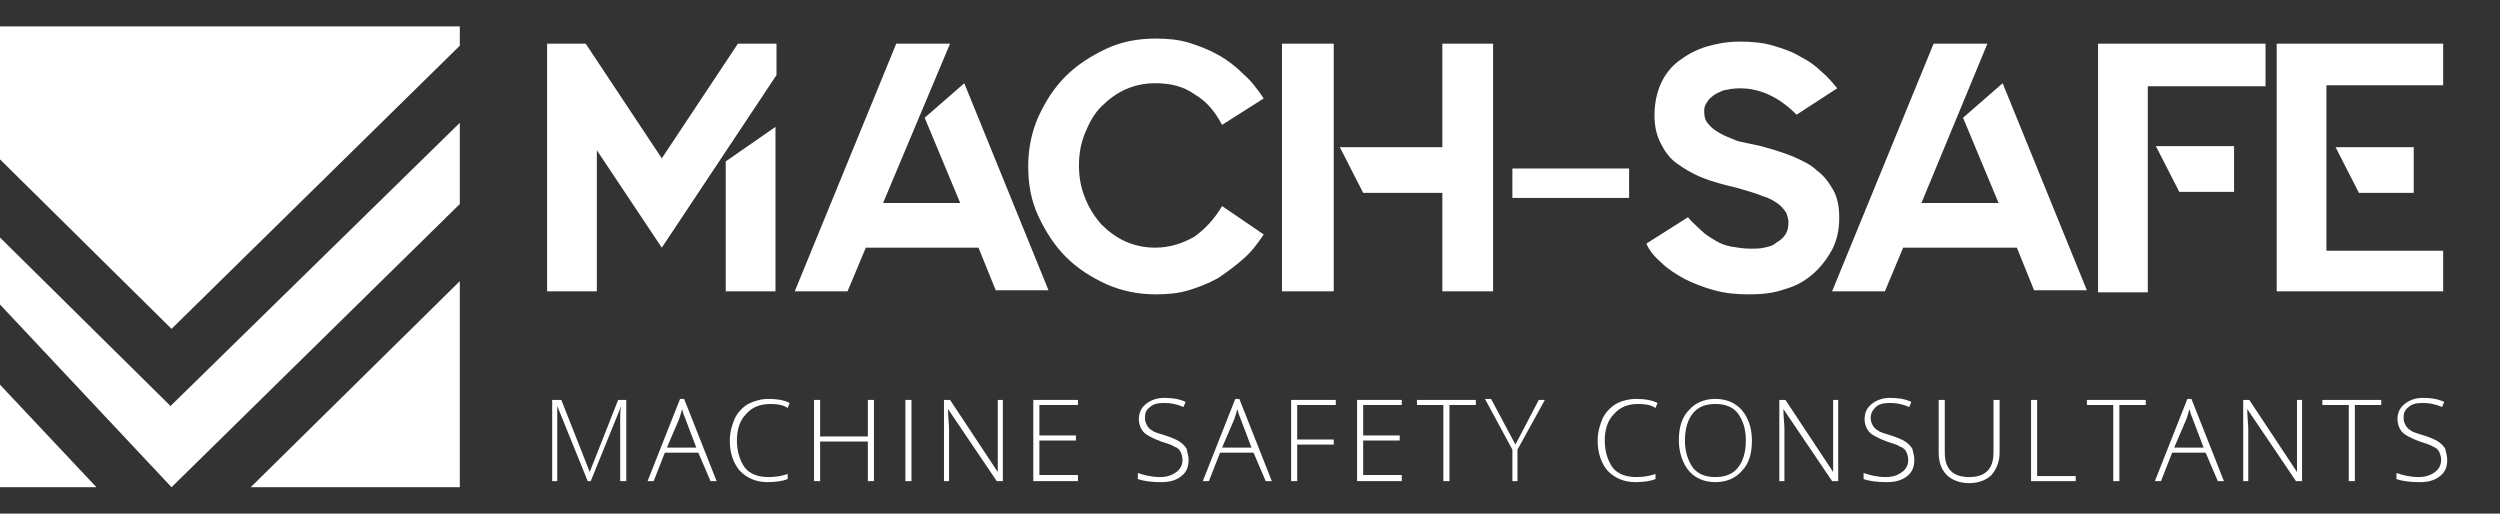 <?xml version="1.0" encoding="utf-8"?>
<!-- Generator: Adobe Illustrator 26.4.1, SVG Export Plug-In . SVG Version: 6.00 Build 0)  -->
<svg version="1.1" id="Layer_1" xmlns="http://www.w3.org/2000/svg" xmlns:xlink="http://www.w3.org/1999/xlink" x="0px" y="0px"
	 viewBox="0 0 246.3 50.6" style="enable-background:new 0 0 246.3 50.6;" xml:space="preserve">
<rect x="0" y="0" width="246.3" height="50.6" fill="#333333" stroke="none"/>
<style type="text/css">
	.st0{fill:#FFFFFF;}
</style>
<g>
	<g>
		<path class="st0" d="M57.9,47.4l-3-7.4h0c0,0.5,0,0.9,0,1.4v6h-0.5v-8h0.9l2.8,7.1h0l2.8-7.1h0.8v8h-0.6v-6.1c0-0.4,0-0.9,0.1-1.3
			h0l-3,7.4H57.9z"/>
		<path class="st0" d="M68.8,44.6h-3.3l-1.1,2.8h-0.6l3.2-8.1h0.4l3.2,8.1h-0.6L68.8,44.6z M65.7,44.1h2.9l-1.1-2.9
			c-0.1-0.2-0.2-0.5-0.3-0.9c-0.1,0.4-0.2,0.7-0.3,1L65.7,44.1z"/>
		<path class="st0" d="M75.9,39.8c-1,0-1.8,0.3-2.4,1c-0.6,0.6-0.9,1.5-0.9,2.6c0,1.1,0.3,2,0.8,2.7c0.5,0.6,1.3,0.9,2.3,0.9
			c0.7,0,1.3-0.1,1.9-0.3v0.5c-0.5,0.2-1.2,0.3-2,0.3c-1.1,0-2-0.4-2.7-1.1c-0.6-0.7-1-1.7-1-3c0-0.8,0.2-1.5,0.5-2.2
			c0.3-0.6,0.8-1.1,1.3-1.4c0.6-0.3,1.3-0.5,2-0.5c0.8,0,1.5,0.1,2.1,0.4l-0.2,0.5C77.2,39.9,76.6,39.8,75.9,39.8z"/>
		<path class="st0" d="M86.1,47.4h-0.6v-3.9h-4.7v3.9h-0.6v-8h0.6v3.6h4.7v-3.6h0.6V47.4z"/>
		<path class="st0" d="M89.2,47.4v-8h0.6v8H89.2z"/>
		<path class="st0" d="M98.8,47.4h-0.6l-4.8-7.1h0c0,0.8,0.1,1.5,0.1,1.9v5.2h-0.5v-8h0.6l4.7,7.1h0c0-0.7,0-1.3,0-1.9v-5.2h0.5
			V47.4z"/>
		<path class="st0" d="M106.2,47.4h-4.4v-8h4.4v0.5h-3.8v3h3.6v0.5h-3.6v3.4h3.8V47.4z"/>
		<path class="st0" d="M117.1,45.3c0,0.7-0.2,1.2-0.7,1.6c-0.5,0.4-1.1,0.6-2,0.6c-1,0-1.7-0.1-2.3-0.3v-0.6
			c0.6,0.2,1.3,0.4,2.2,0.4c0.7,0,1.2-0.2,1.6-0.5c0.4-0.3,0.6-0.7,0.6-1.2c0-0.3-0.1-0.6-0.2-0.8c-0.1-0.2-0.3-0.4-0.6-0.5
			c-0.3-0.2-0.7-0.3-1.3-0.5c-0.8-0.3-1.4-0.6-1.7-0.9c-0.3-0.3-0.5-0.8-0.5-1.3c0-0.6,0.2-1.1,0.7-1.5c0.5-0.4,1.1-0.6,1.8-0.6
			c0.8,0,1.5,0.1,2.1,0.4l-0.2,0.5c-0.7-0.3-1.3-0.4-1.9-0.4c-0.6,0-1.1,0.1-1.4,0.4c-0.4,0.3-0.5,0.6-0.5,1.1
			c0,0.3,0.1,0.5,0.2,0.7c0.1,0.2,0.3,0.4,0.5,0.5c0.2,0.2,0.7,0.3,1.3,0.5c0.6,0.2,1.1,0.4,1.4,0.6c0.3,0.2,0.5,0.4,0.7,0.7
			C117,44.6,117.1,45,117.1,45.3z"/>
		<path class="st0" d="M123.5,44.6h-3.3l-1.1,2.8h-0.6l3.2-8.1h0.4l3.2,8.1h-0.6L123.5,44.6z M120.4,44.1h2.9l-1.1-2.9
			c-0.1-0.2-0.2-0.5-0.3-0.9c-0.1,0.4-0.2,0.7-0.3,1L120.4,44.1z"/>
		<path class="st0" d="M127.8,47.4h-0.6v-8h4.4v0.5h-3.8v3.4h3.6v0.5h-3.6V47.4z"/>
		<path class="st0" d="M138.1,47.4h-4.4v-8h4.4v0.5h-3.8v3h3.6v0.5h-3.6v3.4h3.8V47.4z"/>
		<path class="st0" d="M142.8,47.4h-0.6v-7.5h-2.6v-0.5h5.8v0.5h-2.6V47.4z"/>
		<path class="st0" d="M149.3,43.8l2.3-4.4h0.6l-2.7,4.9v3.1H149v-3.1l-2.7-5h0.6L149.3,43.8z"/>
		<path class="st0" d="M161.4,39.8c-1,0-1.8,0.3-2.4,1c-0.6,0.6-0.9,1.5-0.9,2.6c0,1.1,0.3,2,0.8,2.7c0.5,0.6,1.3,0.9,2.3,0.9
			c0.7,0,1.3-0.1,1.9-0.3v0.5c-0.5,0.2-1.2,0.3-2,0.3c-1.1,0-2-0.4-2.7-1.1c-0.6-0.7-1-1.7-1-3c0-0.8,0.2-1.5,0.5-2.2
			c0.3-0.6,0.8-1.1,1.3-1.4s1.3-0.5,2-0.5c0.8,0,1.5,0.1,2.1,0.4l-0.2,0.5C162.7,39.9,162.1,39.8,161.4,39.8z"/>
		<path class="st0" d="M172.6,43.4c0,1.3-0.3,2.3-1,3c-0.6,0.7-1.5,1.1-2.6,1.1c-1.1,0-2-0.4-2.6-1.1c-0.6-0.7-1-1.8-1-3
			c0-1.3,0.3-2.3,1-3c0.6-0.7,1.5-1.1,2.6-1.1c1.1,0,2,0.4,2.6,1.1C172.2,41.1,172.6,42.1,172.6,43.4z M166,43.4
			c0,1.1,0.3,2,0.8,2.7c0.5,0.6,1.2,0.9,2.2,0.9c1,0,1.7-0.3,2.2-0.9c0.5-0.6,0.8-1.5,0.8-2.7c0-1.2-0.3-2-0.8-2.7
			c-0.5-0.6-1.2-0.9-2.2-0.9c-1,0-1.7,0.3-2.2,0.9C166.3,41.3,166,42.2,166,43.4z"/>
		<path class="st0" d="M181.1,47.4h-0.6l-4.8-7.1h0c0,0.8,0.1,1.5,0.1,1.9v5.2h-0.5v-8h0.6l4.7,7.1h0c0-0.7,0-1.3,0-1.9v-5.2h0.5
			V47.4z"/>
		<path class="st0" d="M188.6,45.3c0,0.7-0.2,1.2-0.7,1.6c-0.5,0.4-1.1,0.6-2,0.6c-1,0-1.7-0.1-2.3-0.3v-0.6
			c0.6,0.2,1.3,0.4,2.2,0.4c0.7,0,1.2-0.2,1.6-0.5c0.4-0.3,0.6-0.7,0.6-1.2c0-0.3-0.1-0.6-0.2-0.8c-0.1-0.2-0.3-0.4-0.6-0.5
			c-0.3-0.2-0.7-0.3-1.3-0.5c-0.8-0.3-1.4-0.6-1.7-0.9c-0.3-0.3-0.5-0.8-0.5-1.3c0-0.6,0.2-1.1,0.7-1.5c0.5-0.4,1.1-0.6,1.8-0.6
			c0.8,0,1.5,0.1,2.1,0.4l-0.2,0.5c-0.7-0.3-1.3-0.4-1.9-0.4c-0.6,0-1.1,0.1-1.4,0.4s-0.5,0.6-0.5,1.1c0,0.3,0.1,0.5,0.2,0.7
			c0.1,0.2,0.3,0.4,0.5,0.5c0.2,0.2,0.7,0.3,1.3,0.5c0.6,0.2,1.1,0.4,1.4,0.6c0.3,0.2,0.5,0.4,0.7,0.7
			C188.5,44.6,188.6,45,188.6,45.3z"/>
		<path class="st0" d="M197,39.4v5.2c0,0.9-0.3,1.6-0.8,2.2c-0.5,0.5-1.3,0.8-2.2,0.8c-0.9,0-1.7-0.3-2.2-0.8
			c-0.5-0.5-0.8-1.2-0.8-2.2v-5.2h0.6v5.2c0,0.8,0.2,1.4,0.6,1.8c0.4,0.4,1,0.6,1.8,0.6c0.8,0,1.4-0.2,1.8-0.6
			c0.4-0.4,0.6-1,0.6-1.8v-5.2H197z"/>
		<path class="st0" d="M200.1,47.4v-8h0.6v7.5h3.8v0.5H200.1z"/>
		<path class="st0" d="M208.8,47.4h-0.6v-7.5h-2.6v-0.5h5.8v0.5h-2.6V47.4z"/>
		<path class="st0" d="M217.3,44.6H214l-1.1,2.8h-0.6l3.2-8.1h0.4l3.2,8.1h-0.6L217.3,44.6z M214.2,44.1h2.9l-1.1-2.9
			c-0.1-0.2-0.2-0.5-0.3-0.9c-0.1,0.4-0.2,0.7-0.3,1L214.2,44.1z"/>
		<path class="st0" d="M226.8,47.4h-0.6l-4.8-7.1h0c0,0.8,0.1,1.5,0.1,1.9v5.2H221v-8h0.6l4.7,7.1h0c0-0.7,0-1.3,0-1.9v-5.2h0.5
			V47.4z"/>
		<path class="st0" d="M232,47.4h-0.6v-7.5h-2.6v-0.5h5.8v0.5H232V47.4z"/>
		<path class="st0" d="M241.1,45.3c0,0.7-0.2,1.2-0.7,1.6c-0.5,0.4-1.1,0.6-2,0.6c-1,0-1.7-0.1-2.3-0.3v-0.6
			c0.6,0.2,1.3,0.4,2.2,0.4c0.7,0,1.2-0.2,1.6-0.5c0.4-0.3,0.6-0.7,0.6-1.2c0-0.3-0.1-0.6-0.2-0.8c-0.1-0.2-0.3-0.4-0.6-0.5
			c-0.3-0.2-0.7-0.3-1.3-0.5c-0.8-0.3-1.4-0.6-1.7-0.9c-0.3-0.3-0.5-0.8-0.5-1.3c0-0.6,0.2-1.1,0.7-1.5c0.5-0.4,1.1-0.6,1.8-0.6
			c0.8,0,1.5,0.1,2.1,0.4l-0.2,0.5c-0.7-0.3-1.3-0.4-1.9-0.4c-0.6,0-1.1,0.1-1.4,0.4c-0.4,0.3-0.5,0.6-0.5,1.1
			c0,0.3,0.1,0.5,0.2,0.7c0.1,0.2,0.3,0.4,0.5,0.5c0.2,0.2,0.7,0.3,1.3,0.5c0.6,0.2,1.1,0.4,1.4,0.6c0.3,0.2,0.5,0.4,0.7,0.7
			C241,44.6,241.1,45,241.1,45.3z"/>
	</g>
	<g>
		<path class="st0" d="M72.7,4.3h3.8v3.1l-11.3,17l-6.4-9.6v13.9h-4.9V4.3h3.8l7.5,11.3L72.7,4.3z M71.5,28.7V15.9l4.9-3.4v16.2
			H71.5z"/>
		<path class="st0" d="M96.4,24.4H85.3l-1.8,4.3h-5.2l10-24.4h5.3L87,20h7.6l-3.5-8.4l3.9-3.4l8.3,20.4h-5.2L96.4,24.4z"/>
		<path class="st0" d="M124.5,23.1c-0.6,0.9-1.2,1.7-2,2.4c-0.8,0.7-1.6,1.3-2.5,1.9c-0.9,0.5-1.9,0.9-2.9,1.2
			c-1,0.3-2.1,0.4-3.2,0.4c-1.7,0-3.3-0.3-4.9-1c-1.5-0.7-2.8-1.5-4-2.7c-1.1-1.1-2-2.5-2.7-4c-0.7-1.5-1-3.1-1-4.9
			c0-1.7,0.3-3.3,1-4.9c0.7-1.5,1.5-2.8,2.7-4c1.1-1.1,2.5-2,4-2.7c1.5-0.7,3.1-1,4.9-1c1.1,0,2.2,0.1,3.2,0.4c1,0.3,2,0.7,2.9,1.2
			c0.9,0.5,1.7,1.1,2.5,1.9c0.8,0.7,1.4,1.5,2,2.4l-4.1,2.6c-0.7-1.3-1.5-2.3-2.7-3c-1.1-0.8-2.4-1.1-3.9-1.1c-1,0-2,0.2-2.9,0.6
			c-0.9,0.4-1.7,1-2.4,1.7c-0.7,0.7-1.2,1.6-1.6,2.6c-0.4,1-0.6,2-0.6,3.2s0.2,2.2,0.6,3.2c0.4,1,0.9,1.8,1.6,2.6
			c0.7,0.7,1.5,1.3,2.4,1.7c0.9,0.4,1.9,0.6,2.9,0.6c1.4,0,2.7-0.4,3.9-1.1c1.1-0.8,2-1.8,2.7-3L124.5,23.1z"/>
		<path class="st0" d="M126.3,28.7V4.3h5.1v24.4H126.3z M142.1,4.3h5v24.4h-5V19h-7.8l-2.3-4.5h10.1V4.3z"/>
		<path class="st0" d="M149,19.5v-2.9h11.5v2.9H149z"/>
		<path class="st0" d="M173.5,14.4c1.1,0.3,2.1,0.6,3.1,1c0.9,0.4,1.8,0.8,2.4,1.4c0.7,0.5,1.2,1.2,1.6,1.9c0.4,0.7,0.6,1.6,0.6,2.7
			v0.1c0,1.1-0.2,2.1-0.7,3.1c-0.5,0.9-1.1,1.7-1.9,2.4c-0.8,0.7-1.7,1.2-2.8,1.5c-1.1,0.4-2.3,0.5-3.5,0.5c-1.2,0-2.3-0.1-3.4-0.4
			c-1.1-0.3-2.1-0.7-2.9-1.1c-0.9-0.5-1.7-1-2.3-1.6c-0.7-0.6-1.2-1.2-1.5-1.9l4.1-2.6c0.4,0.5,0.9,0.9,1.3,1.3
			c0.4,0.4,0.9,0.7,1.4,1c0.5,0.3,1,0.5,1.6,0.6c0.6,0.1,1.2,0.2,1.9,0.2c0.4,0,0.9,0,1.3-0.1c0.5-0.1,0.9-0.2,1.2-0.5
			c0.4-0.2,0.7-0.5,0.9-0.8c0.2-0.3,0.3-0.7,0.3-1.2c0-0.3-0.1-0.6-0.2-0.9c-0.2-0.3-0.4-0.6-0.8-0.9c-0.4-0.3-0.9-0.6-1.6-0.8
			c-0.7-0.3-1.5-0.5-2.5-0.8c-1.3-0.3-2.4-0.6-3.4-1c-1-0.4-1.8-0.9-2.5-1.4c-0.7-0.5-1.2-1.2-1.6-2c-0.4-0.8-0.6-1.7-0.6-2.7
			c0-1.1,0.2-2.2,0.6-3.1c0.4-0.9,1-1.7,1.8-2.3c0.8-0.6,1.7-1.1,2.7-1.4c1-0.3,2.1-0.5,3.3-0.5c1.2,0,2.3,0.1,3.3,0.4
			c1,0.3,1.9,0.6,2.7,1.1c0.8,0.4,1.5,0.9,2.1,1.5c0.6,0.5,1.1,1.1,1.5,1.6l-4,2.6c-1-1-1.9-1.6-2.8-2c-0.9-0.4-1.8-0.6-2.8-0.6
			c-0.6,0-1.1,0.1-1.6,0.2c-0.4,0.2-0.8,0.3-1.1,0.6c-0.3,0.2-0.5,0.5-0.6,0.7c-0.2,0.3-0.2,0.5-0.2,0.8c0,0.5,0.1,0.9,0.4,1.2
			c0.2,0.3,0.6,0.6,1.1,0.9c0.5,0.3,1.1,0.5,1.8,0.8C171.7,14,172.6,14.2,173.5,14.4z"/>
		<path class="st0" d="M198.7,24.4h-11.2l-1.8,4.3h-5.2l10-24.4h5.3L189.3,20h7.6l-3.5-8.4l3.9-3.4l8.3,20.4h-5.2L198.7,24.4z"/>
		<path class="st0" d="M206.7,4.3h16.5v4.2h-11.6v20.3h-4.9V4.3z M214.7,18.9l-2.3-4.5h7.7v4.5H214.7z"/>
		<path class="st0" d="M240.7,4.3l0,4.1h-11.5l0,16.3h11.5v4h-16.4V4.3H240.7z M237.8,19h-5.4l-2.3-4.5h7.7V19z"/>
	</g>
	<polygon class="st0" points="16.9,48 16.9,48 16.9,48 	"/>
	<polygon class="st0" points="0,23.4 0,30 16.9,48 16.9,48 45.3,20.1 45.3,12.1 16.8,40 	"/>
	<polygon class="st0" points="45.3,4.5 45.3,2.6 0,2.6 0,15.7 16.9,32.4 	"/>
	<polygon class="st0" points="0,48 9.5,48 0,37.9 	"/>
	<polygon class="st0" points="45.3,48 45.3,27.7 24.7,48 	"/>
</g>
</svg>
